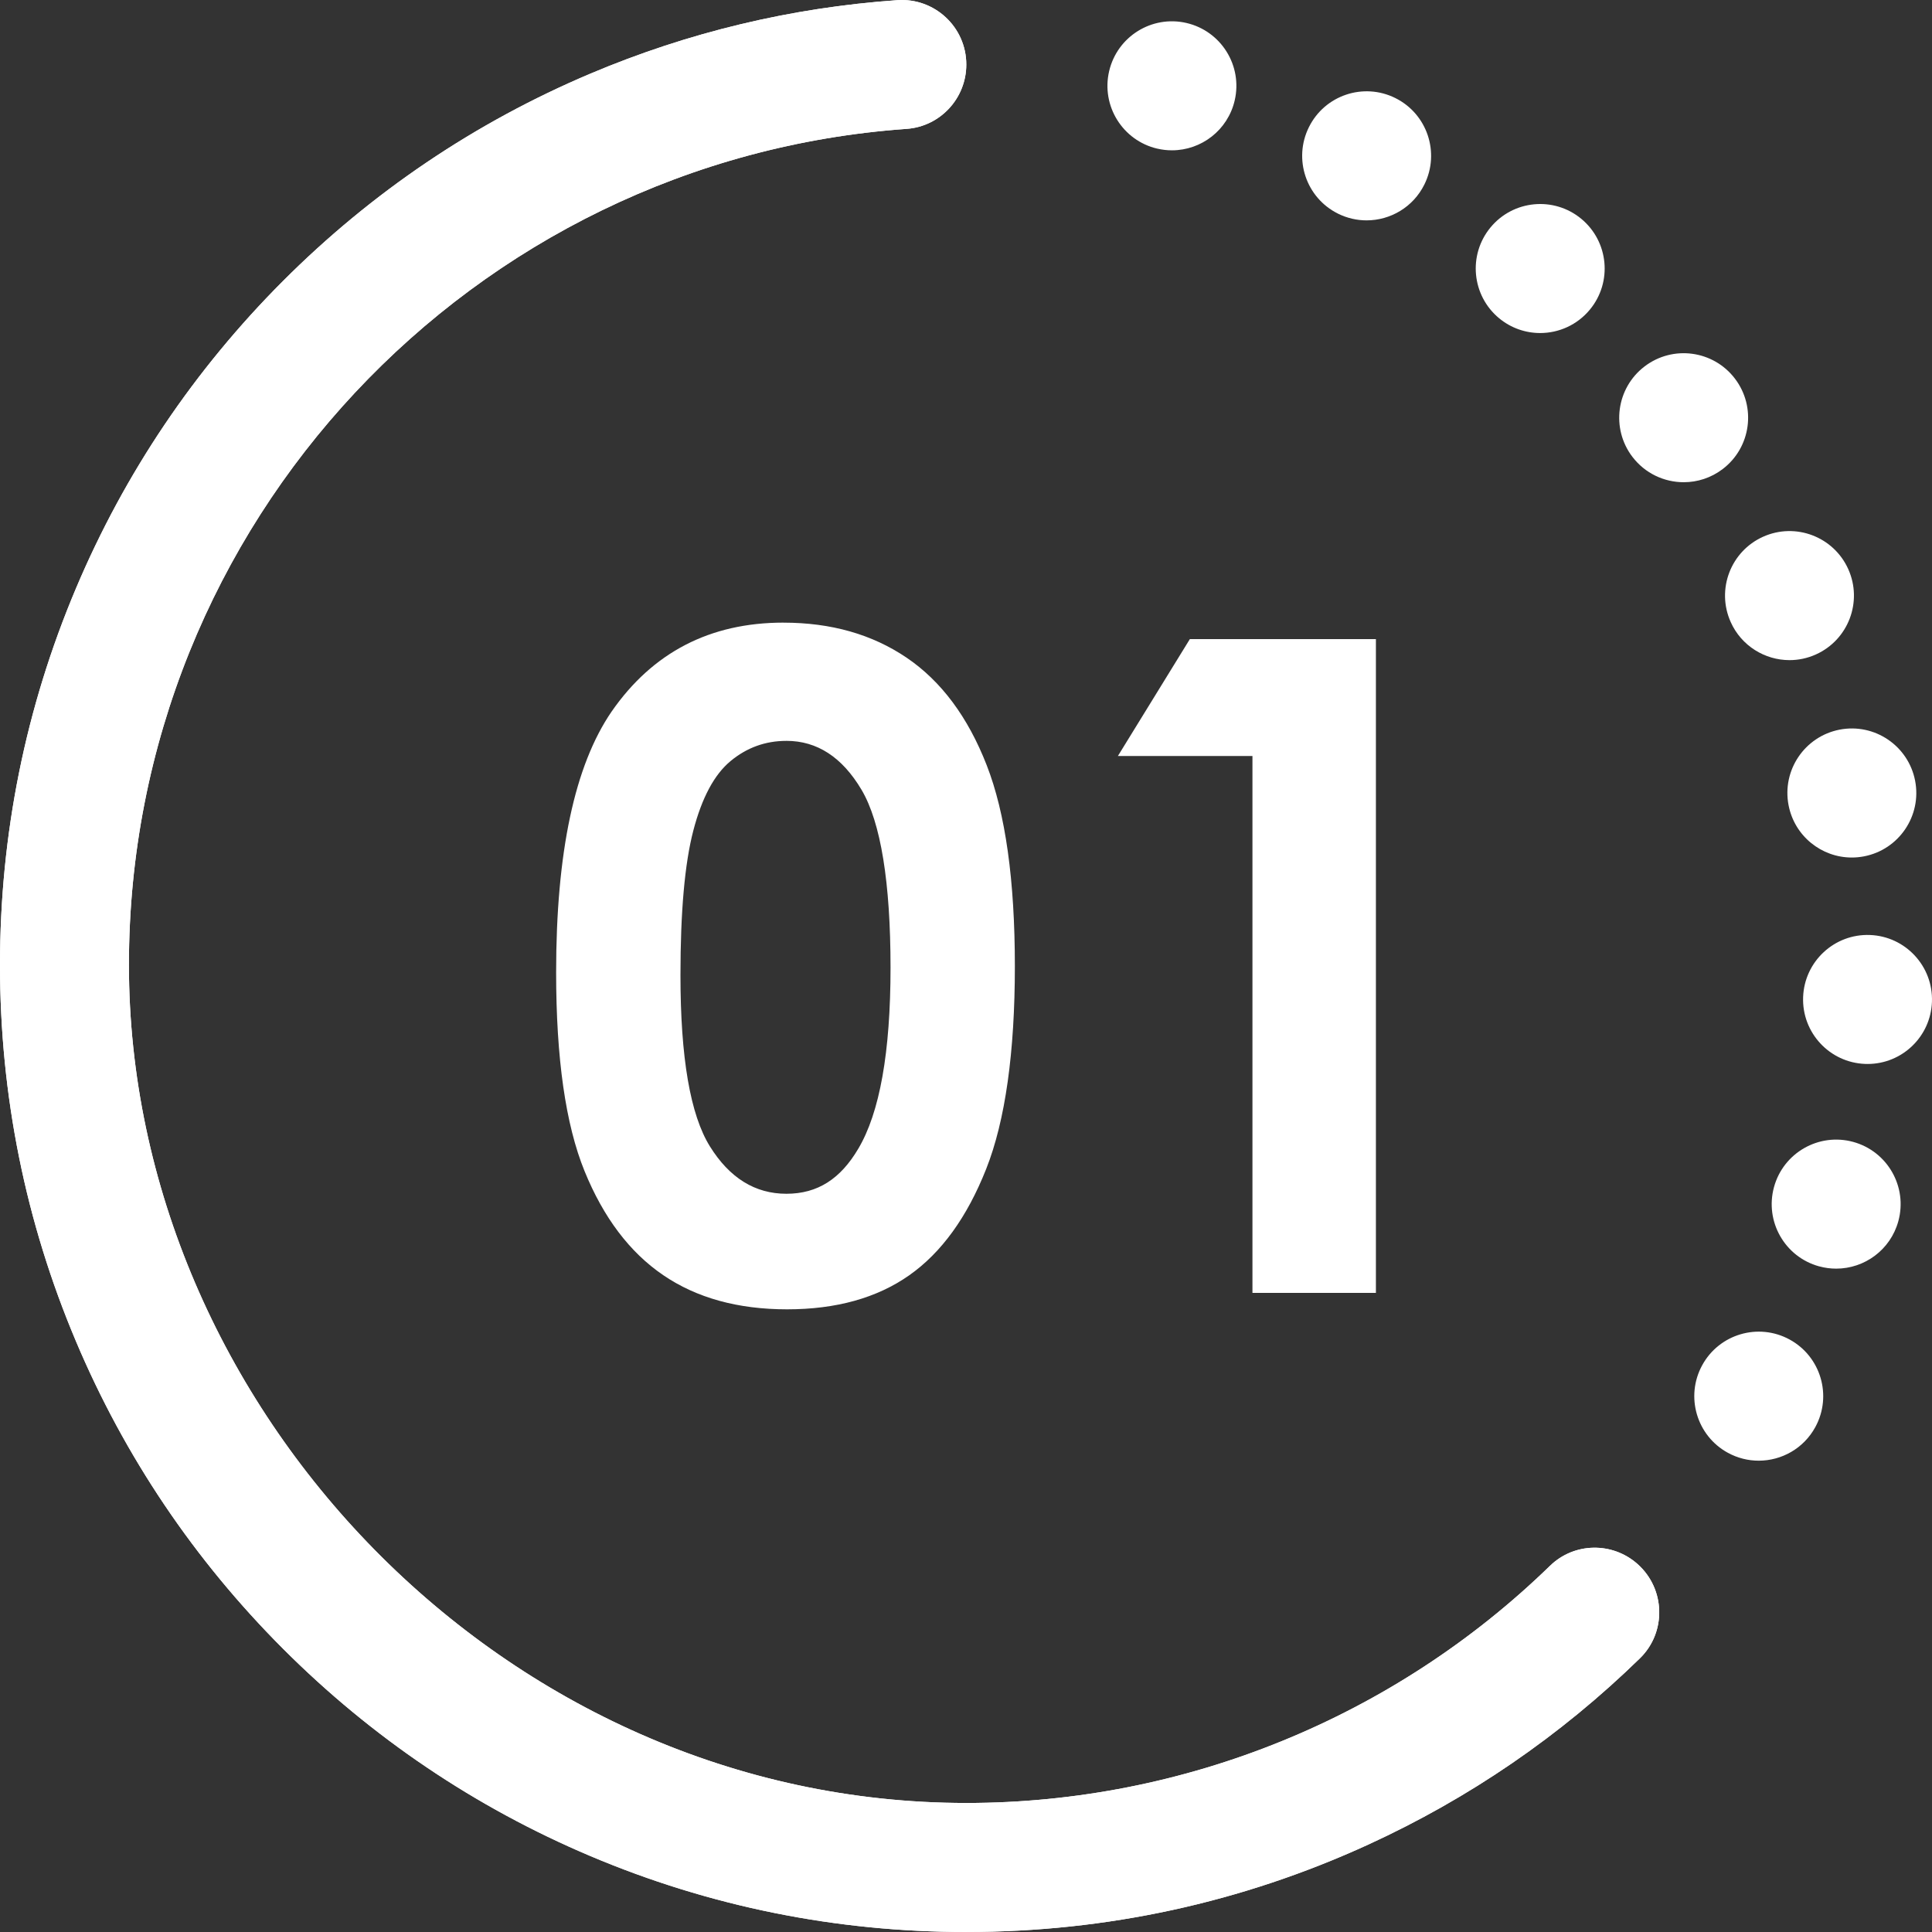 <?xml version="1.0" encoding="UTF-8"?>
<svg xmlns="http://www.w3.org/2000/svg" viewBox="0 0 820 820">
  <rect x="0" y="0" width="820" height="820" fill="#333333" stroke="none"/>
  <defs>
    <style>
      .cls-1 {
        fill: #fff;
      }

      .cls-2 {
        isolation: isolate;
      }

      .cls-3 {
        mix-blend-mode: multiply;
      }
    </style>
  </defs>
  <g class="cls-2">
    <g id="_レイヤー_1" data-name="レイヤー 1">
      <g>
        <g class="cls-3">
          <path class="cls-1" d="M410.14,820c-55.36,0-109.07-10.86-159.65-32.27-48.84-20.68-92.7-50.27-130.36-87.96-37.66-37.69-67.23-81.58-87.88-130.47C10.85,518.68,0,464.92,0,409.52s10.85-109.16,32.24-159.79c20.66-48.88,50.23-92.78,87.88-130.47,37.66-37.69,81.52-67.28,130.36-87.96C292.09,13.7,335.81,3.23,380.82.07c15.84-1.11,29.31,11.43,29.31,27.32h0c0,14.35-11.06,26.3-25.36,27.31C200.59,67.76,54.72,221.91,54.72,409.52s159.44,355.72,355.42,355.72c92.72,0,181.66-36.41,247.76-100.69,10.25-9.97,26.51-10.21,37.17-.68h0c11.81,10.55,12.28,28.94.94,39.99-33.69,32.85-72.39,59.39-115.37,79.08-53.68,24.59-111.05,37.05-170.52,37.05Z"/>
        </g>
        <g>
          <path class="cls-1" d="M410.14,820c-55.36,0-109.07-10.86-159.65-32.27-48.84-20.68-92.7-50.27-130.36-87.96-37.66-37.69-67.23-81.58-87.88-130.47C10.85,518.68,0,464.92,0,409.52s10.85-109.16,32.24-159.79c20.66-48.88,50.23-92.78,87.88-130.47,37.66-37.69,81.52-67.28,130.36-87.96C292.09,13.7,335.81,3.23,380.82.07c15.84-1.11,29.31,11.43,29.31,27.32h0c0,14.35-11.06,26.3-25.36,27.31C200.59,67.76,54.72,221.91,54.72,409.52s159.44,355.72,355.42,355.72c92.72,0,181.66-36.41,247.76-100.69,10.25-9.97,26.51-10.21,37.17-.68h0c11.81,10.55,12.28,28.94.94,39.99-33.69,32.85-72.39,59.39-115.37,79.08-53.68,24.59-111.05,37.05-170.52,37.05Z"/>
          <path class="cls-1" d="M733.38,616.62c-13.27-7.24-18.16-23.87-10.93-37.15h0c7.23-13.27,23.84-18.17,37.11-10.94h0c13.27,7.24,18.16,23.87,10.93,37.15h0c-4.96,9.12-14.35,14.28-24.04,14.28h0c-4.42,0-8.91-1.07-13.07-3.34Z"/>
          <path class="cls-1" d="M772.09,537.48c-14.57-4-23.14-19.06-19.15-33.65h0c3.99-14.58,19.04-23.16,33.62-19.17h0c14.57,4,23.14,19.06,19.15,33.65h0c-3.33,12.16-14.35,20.14-26.37,20.14h0c-2.39,0-4.83-.31-7.25-.98Z"/>
          <path class="cls-1" d="M791.61,451.56c-15.1-.57-26.88-13.28-26.31-28.39h0c.57-15.11,13.27-26.9,28.37-26.33h0c15.1.57,26.88,13.29,26.31,28.39h0c-.55,14.77-12.69,26.35-27.32,26.35h0c-.35,0-.7,0-1.05-.02Z"/>
          <path class="cls-1" d="M759.12,341.75c-2.86-14.85,6.85-29.2,21.68-32.07h0c14.83-2.86,29.18,6.86,32.04,21.71h0c2.86,14.85-6.85,29.21-21.68,32.07h0c-1.75.34-3.49.5-5.21.5h0c-12.85,0-24.31-9.1-26.83-22.21Z"/>
          <path class="cls-1" d="M734.56,264h0c-6.19-13.79-.03-30,13.75-36.19h0c13.78-6.19,29.97-.03,36.16,13.77h0c6.18,13.79.03,30-13.75,36.19h0c-3.64,1.64-7.44,2.41-11.19,2.41h0c-10.44,0-20.42-6.02-24.97-16.17Z"/>
          <path class="cls-1" d="M692.85,193.91c-9.16-12.03-6.86-29.21,5.15-38.38h0c12.01-9.17,29.18-6.87,38.34,5.15h0c9.17,12.02,6.87,29.2-5.14,38.37h0c-4.96,3.79-10.79,5.62-16.58,5.62h0c-8.24,0-16.39-3.71-21.77-10.77Z"/>
          <path class="cls-1" d="M636.29,135.09c-11.65-9.63-13.3-26.89-3.68-38.55h0c9.62-11.66,26.86-13.31,38.52-3.68h0c11.65,9.63,13.3,26.89,3.67,38.54h0c-5.41,6.56-13.23,9.95-21.11,9.95h0c-6.13,0-12.3-2.05-17.4-6.26Z"/>
          <path class="cls-1" d="M567.88,90.67c-13.54-6.72-19.06-23.16-12.34-36.7h0c6.71-13.55,23.13-19.08,36.67-12.36h0c13.53,6.72,19.06,23.15,12.34,36.7h0c-4.77,9.64-14.46,15.22-24.53,15.22h0c-4.08,0-8.23-.92-12.14-2.85Z"/>
          <path class="cls-1" d="M491.18,63.09c-14.71-3.44-23.86-18.15-20.43-32.88h0c3.43-14.72,18.14-23.88,32.86-20.45h0c14.71,3.44,23.86,18.15,20.43,32.88h0c-2.94,12.64-14.19,21.16-26.62,21.16h0c-2.06,0-4.14-.23-6.24-.72Z"/>
        </g>
        <g>
          <path class="cls-1" d="M332.53,264.27c20.23,0,37.67,4.97,52.31,14.9,14.64,9.94,25.95,25.12,33.93,45.56,7.98,20.44,11.97,48.89,11.97,85.36s-4.05,65.53-12.16,86.02c-8.11,20.5-19.01,35.56-32.7,45.18-13.7,9.62-30.98,14.43-51.83,14.43s-38.39-4.84-52.59-14.53c-14.2-9.68-25.32-24.4-33.36-44.14-8.04-19.74-12.06-47.85-12.06-84.32,0-50.93,7.85-87.84,23.56-110.74,17.46-25.15,41.78-37.73,72.95-37.73ZM333.76,314.45c-8.91,0-16.8,2.86-23.7,8.58-6.9,5.72-12.16,15.56-15.8,29.52-3.64,13.96-5.45,34.4-5.45,61.31,0,35.09,4.17,59.33,12.51,72.72,8.34,13.39,19.15,20.09,32.45,20.09s22.95-6.35,30.47-19.05c9.15-15.34,13.73-41,13.73-76.97s-4.11-61.62-12.32-75.46c-8.21-13.83-18.84-20.75-31.88-20.75Z"/>
          <path class="cls-1" d="M505,271.25h78.98v277.5h-52.4v-227.88h-57.11l30.54-49.61Z"/>
        </g>
      </g>
    </g>
  </g>
</svg>